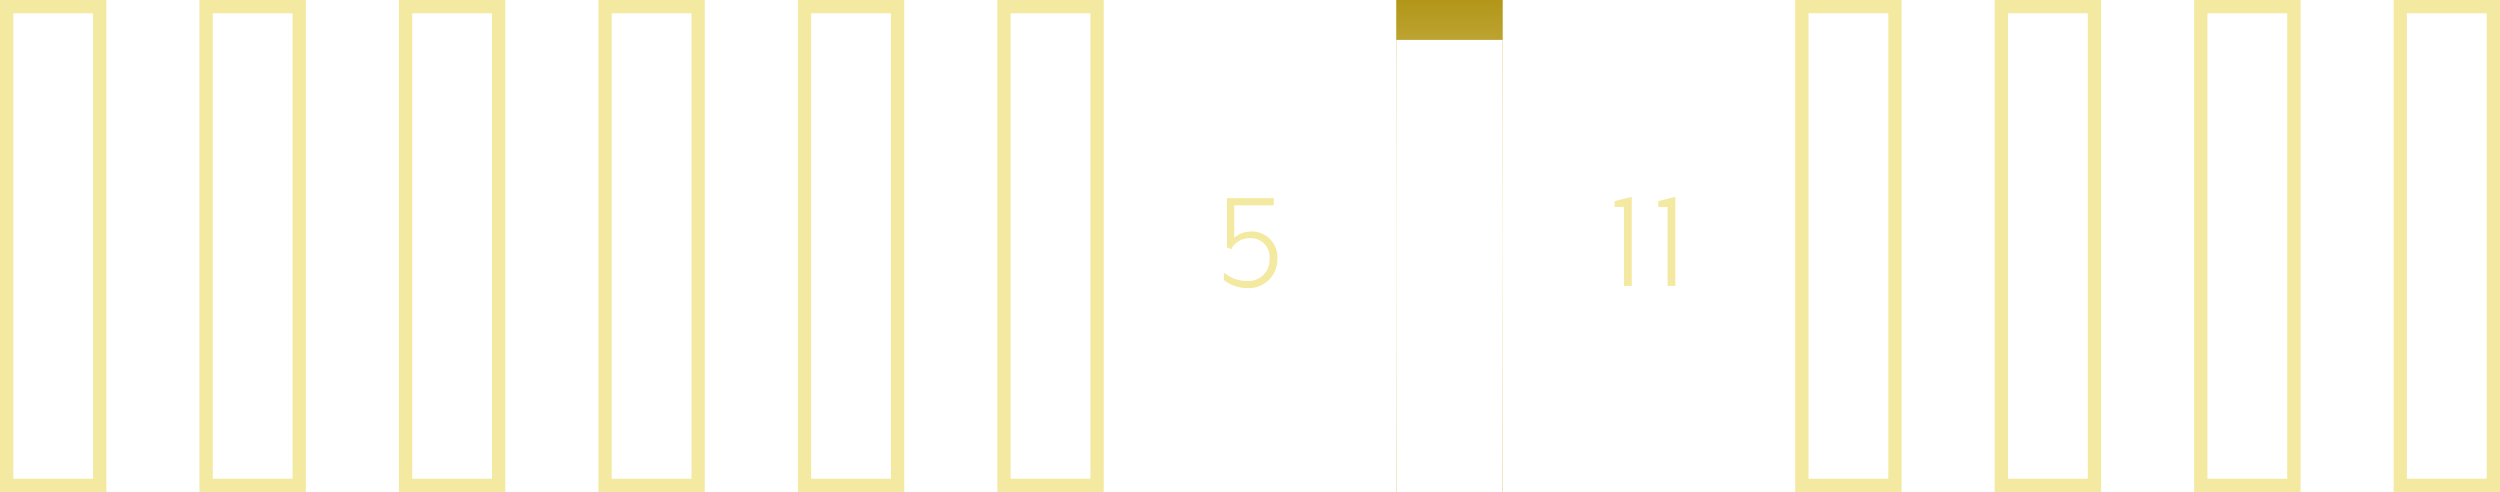 <svg xmlns="http://www.w3.org/2000/svg" width="188" height="37"><defs><linearGradient id="a" x1=".5" x2=".5" y2="1" gradientUnits="objectBoundingBox"><stop offset="0" stop-color="#b29619"/><stop offset=".502" stop-color="#f2e9a9"/><stop offset="1" stop-color="#b29619"/></linearGradient><filter id="b"><feOffset dy="3"/><feGaussianBlur stdDeviation="3" result="blur"/><feFlood flood-opacity=".161" result="color"/><feComposite operator="out" in="SourceGraphic" in2="blur"/><feComposite operator="in" in="color"/><feComposite operator="in" in2="SourceGraphic"/></filter></defs><g data-name="グループ 310"><path data-name="パス 708" d="M122.124 15.56v5.94h.583v-6.7l-1.287.32v.44zm3.278 0v5.94h.583v-6.7l-1.285.32v.44z" fill="#f4e9a0"/><path data-name="パス 709" d="M92.036 21.06a2.8 2.8 0 001.764.605 2.14 2.14 0 002.255-2.2 1.921 1.921 0 00-1.961-2.057 1.934 1.934 0 00-1.276.473v-2.442h2.97V14.9h-3.52v3.707l.319.132a1.536 1.536 0 011.374-.825 1.41 1.41 0 011.507 1.551 1.57 1.57 0 01-1.682 1.661 2.627 2.627 0 01-1.749-.638z" fill="#f4e9a0"/><g data-name="パス 412" fill="none" stroke-miterlimit="10"><path d="M7.2 0H0v37h8V0z"/><path d="M1 1v35h6V1H1M0 0h8v37H0V0z" fill="#f4e9a0"/></g><g data-name="パス 413" fill="none" stroke-miterlimit="10"><path d="M52.2 0H45v37h8V0z"/><path d="M46 1v35h6V1h-6m-1-1h8v37h-8V0z" fill="#f4e9a0"/></g><g data-name="パス 421" fill="none" stroke-miterlimit="10"><path d="M142.2 0H135v37h8V0z"/><path d="M136 1v35h6V1h-6m-1-1h8v37h-8V0z" fill="#f4e9a0"/></g><g data-name="パス 414" fill="none" stroke-miterlimit="10"><path d="M22.2 0H15v37h8V0z"/><path d="M16 1v35h6V1h-6m-1-1h8v37h-8V0z" fill="#f4e9a0"/></g><g data-name="パス 419" fill="none" stroke-miterlimit="10"><path d="M112.2 0H105v37h8V0z"/><path d="M106 1v35h6V1h-6m-1-1h8v37h-8V0z" fill="#f4e9a0"/></g><g data-name="パス 415" fill="none" stroke-miterlimit="10"><path d="M67.2 0H60v37h8V0z"/><path d="M61 1v35h6V1h-6m-1-1h8v37h-8V0z" fill="#f4e9a0"/></g><g data-name="パス 422" fill="none" stroke-miterlimit="10"><path d="M157.2 0H150v37h8V0z"/><path d="M151 1v35h6V1h-6m-1-1h8v37h-8V0z" fill="#f4e9a0"/></g><g data-name="パス 423" fill="none" stroke-miterlimit="10"><path d="M172.2 0H165v37h8V0z"/><path d="M166 1v35h6V1h-6m-1-1h8v37h-8V0z" fill="#f4e9a0"/></g><g data-name="パス 416" fill="none" stroke-miterlimit="10"><path d="M37.2 0H30v37h8V0z"/><path d="M31 1v35h6V1h-6m-1-1h8v37h-8V0z" fill="#f4e9a0"/></g><g data-name="パス 417" fill="none" stroke-miterlimit="10"><path d="M82.2 0H75v37h8V0z"/><path d="M76 1v35h6V1h-6m-1-1h8v37h-8V0z" fill="#f4e9a0"/></g><g data-name="パス 424" fill="none" stroke-miterlimit="10"><path d="M187.2 0H180v37h8V0z"/><path d="M181 1v35h6V1h-6m-1-1h8v37h-8V0z" fill="#f4e9a0"/></g><g data-type="innerShadowGroup"><path data-name="パス 428" d="M78 .5h-7.2v37h8V.5z" transform="translate(34.2 -.5)" fill="url(#a)"/><g filter="url(#b)"><path data-name="パス 428" d="M112.2 0H105v37h8V0z" fill="#fff"/></g></g></g></svg>